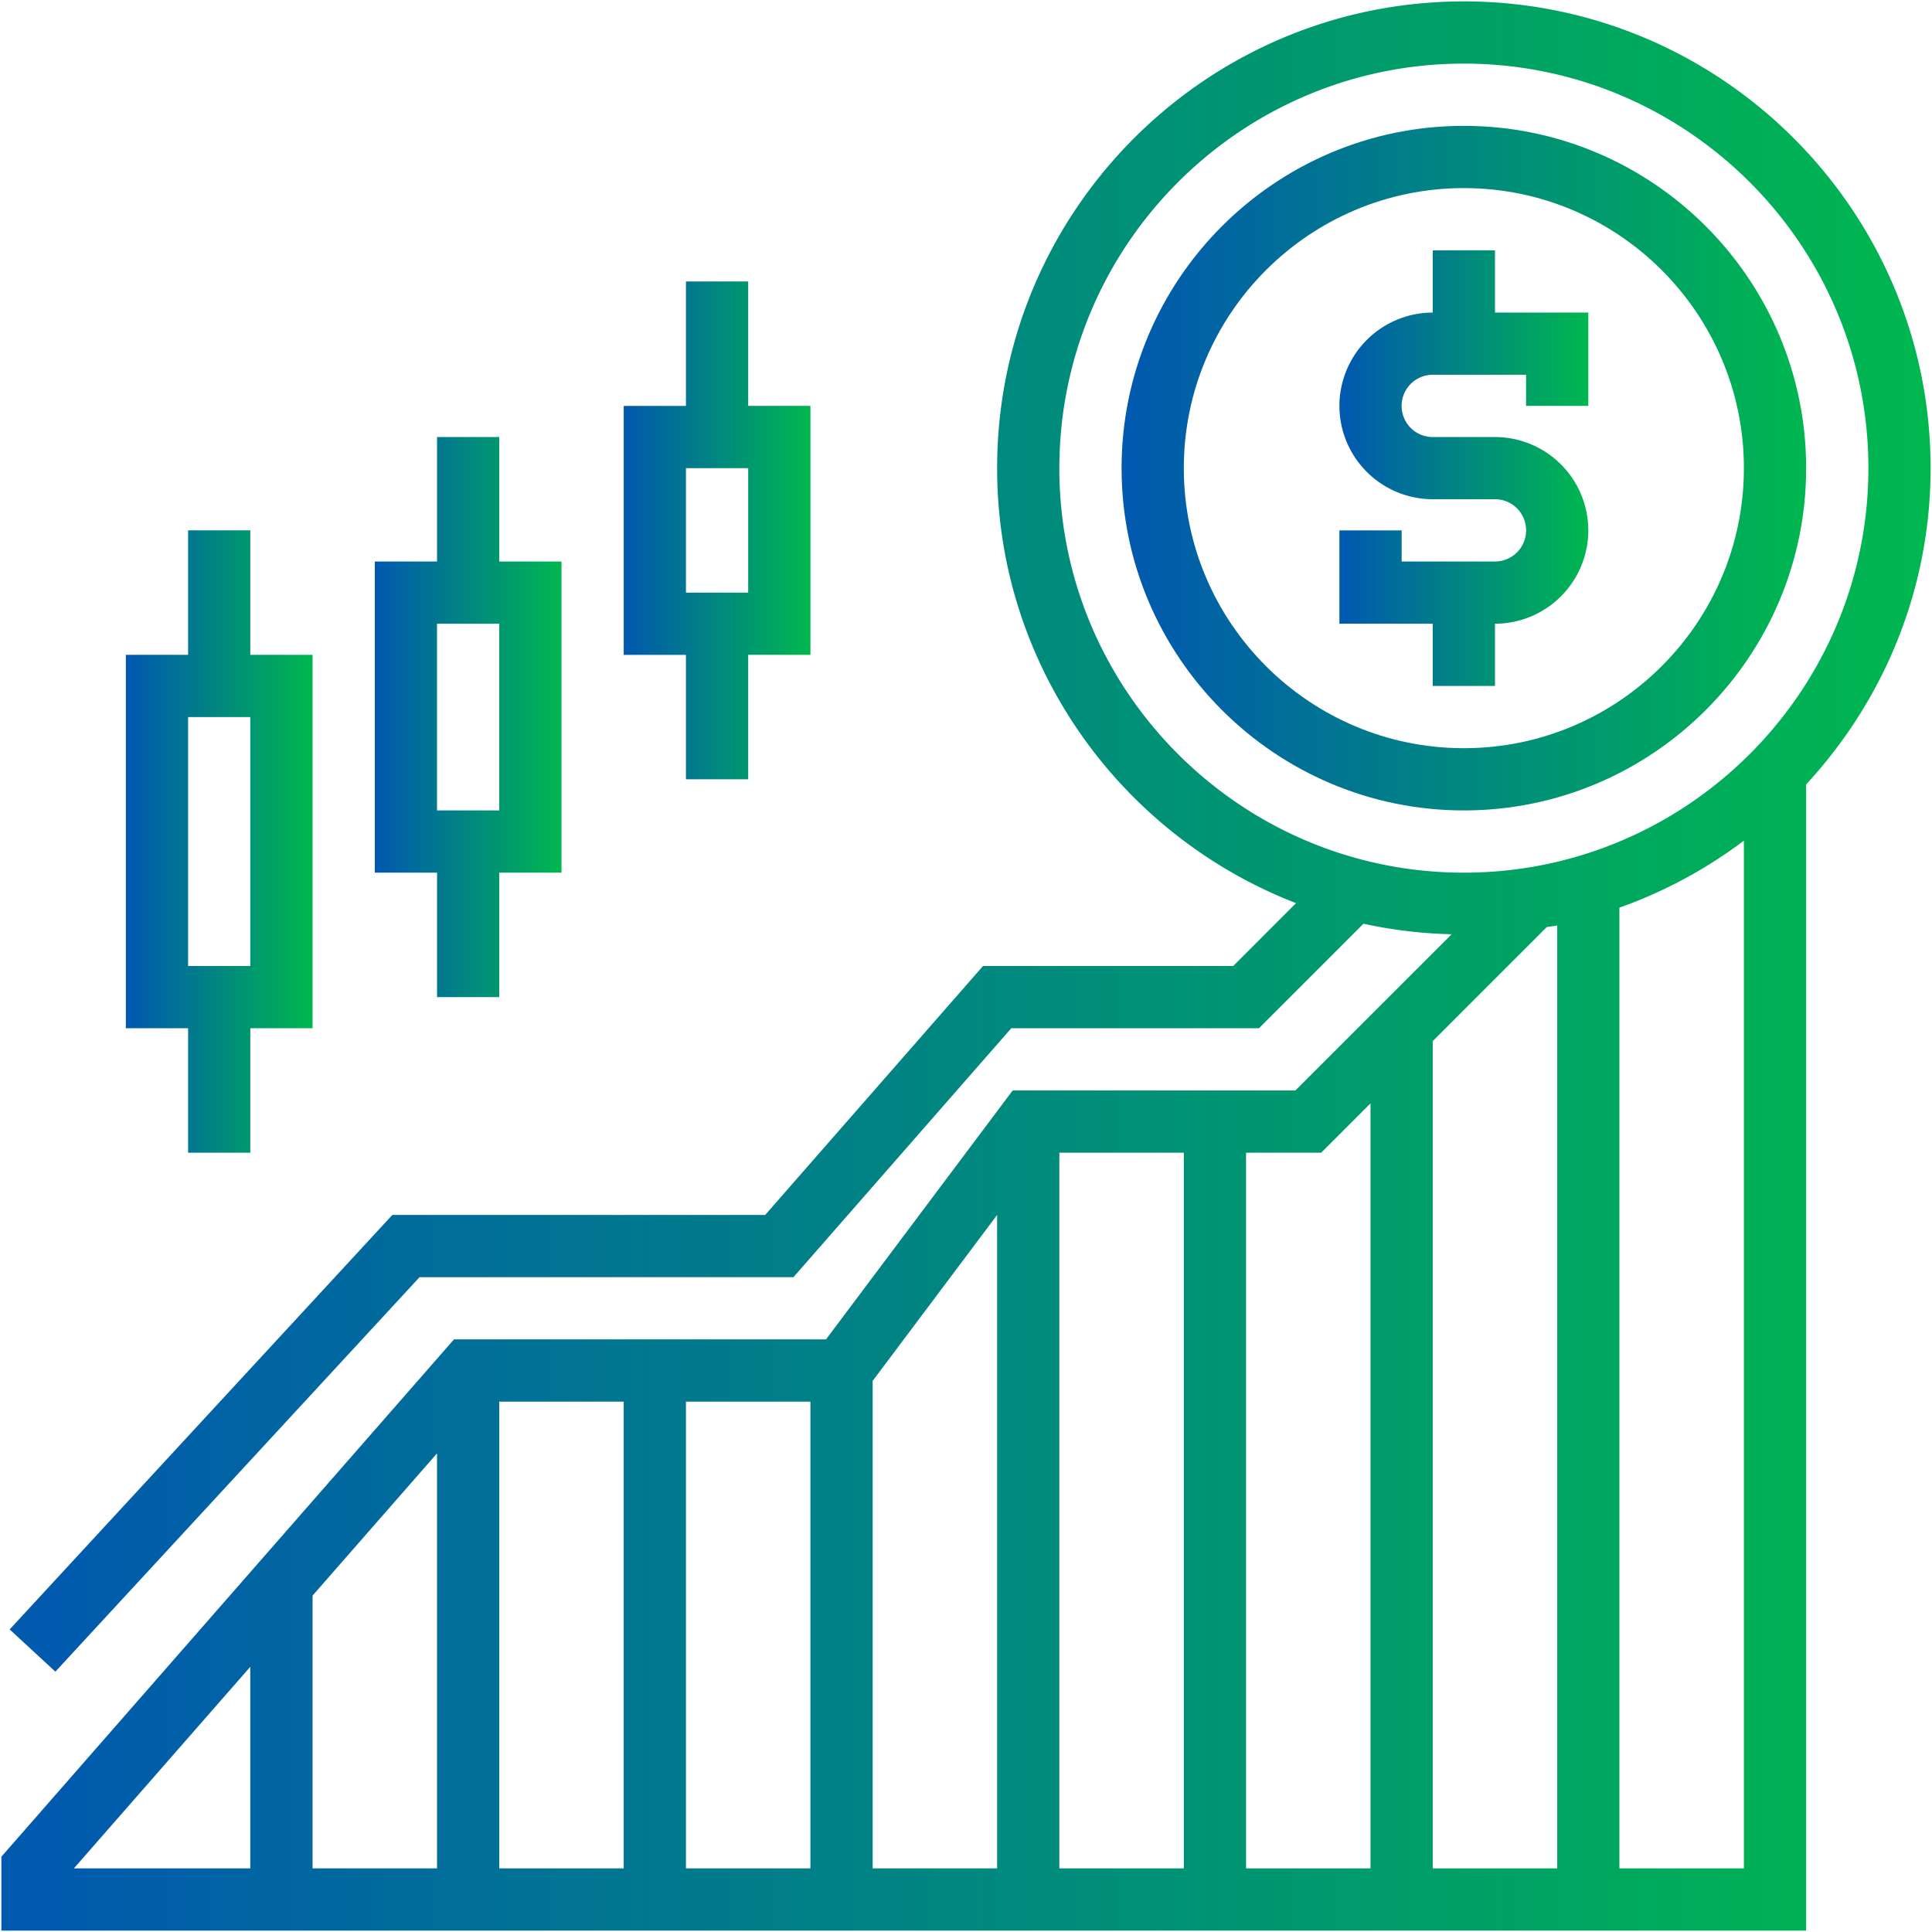 <svg width="65" height="65" fill="none" xmlns="http://www.w3.org/2000/svg"><path d="M50.297 23.078v-2.094a3.144 3.144 0 003.14-3.14 3.143 3.143 0 00-3.14-3.14h-2.094a1.047 1.047 0 010-2.095h3.14v1.047h2.094v-3.14h-3.14V8.422h-2.094v2.094a3.144 3.144 0 00-3.14 3.14 3.143 3.143 0 003.14 3.14h2.094a1.047 1.047 0 010 2.095h-3.14v-1.047h-2.094v3.14h3.14v2.094h2.094z" fill="url(#paint0_linear)"/><path d="M60.766 15.75c0-6.35-5.167-11.516-11.516-11.516-6.35 0-11.516 5.167-11.516 11.516 0 6.35 5.167 11.516 11.516 11.516 6.35 0 11.516-5.167 11.516-11.516zm-20.938 0c0-5.196 4.226-9.422 9.422-9.422 5.196 0 9.422 4.226 9.422 9.422 0 5.196-4.226 9.422-9.422 9.422-5.196 0-9.422-4.226-9.422-9.422z" fill="url(#paint1_linear)"/><path d="M64.953 15.75C64.953 7.091 57.91.047 49.25.047c-8.659 0-15.703 7.044-15.703 15.703 0 6.666 4.182 12.361 10.056 14.635L41.49 32.5h-8.417l-7.329 8.375H13.2L.325 54.82l1.538 1.421 12.252-13.272h12.58l7.328-8.375h8.333l3.517-3.517c.959.212 1.95.329 2.966.355l-5.257 5.256H34.07l-6.28 8.374H15.274L.047 62.466v2.487h60.719V26.39c2.59-2.801 4.187-6.533 4.187-10.64zm-29.312 0c0-7.504 6.105-13.61 13.609-13.61s13.61 6.106 13.61 13.61-6.106 13.61-13.61 13.61-13.61-6.106-13.61-13.61zm16.75 15.387v31.722h-4.188V35.027l3.837-3.837c.116-.02.236-.03.35-.053zm-7.942 7.644l1.66-1.66v25.738h-4.187V38.781h2.527zM14.703 62.86h-4.187v-9.178l4.187-4.785V62.86zm2.094-15.703h4.187V62.86h-4.187V47.156zm6.281 0h4.188V62.86h-4.188V47.156zm6.281-.698l4.188-5.583V62.86h-4.188V46.458zm6.282-7.677h4.187V62.86h-4.187V38.781zM8.42 56.075v6.784H2.486l5.937-6.784zm46.063 6.784V30.537a15.674 15.674 0 004.188-2.254V62.86h-4.188z" fill="url(#paint2_linear)"/><path d="M6.328 38.781h2.094v-4.187h2.094V22.03H8.422v-4.187H6.328v4.187H4.234v12.563h2.094v4.187zm0-14.656h2.094V32.5H6.328v-8.375z" fill="url(#paint3_linear)"/><path d="M14.703 33.547h2.094v-4.188h2.094V18.891h-2.094v-4.188h-2.094v4.188H12.61v10.468h2.094v4.188zm0-12.563h2.094v6.282h-2.094v-6.282z" fill="url(#paint4_linear)"/><path d="M23.078 26.219h2.094V22.03h2.094v-8.375h-2.094V9.47h-2.094v4.187h-2.094v8.375h2.094v4.188zm0-10.469h2.094v4.188h-2.094V15.75z" fill="url(#paint5_linear)"/><defs><linearGradient id="paint0_linear" x1="45.302" y1="15.75" x2="53.438" y2="15.75" gradientUnits="userSpaceOnUse"><stop stop-color="#015AAD"/><stop offset="1" stop-color="#00B74F"/></linearGradient><linearGradient id="paint1_linear" x1="38.392" y1="15.75" x2="60.766" y2="15.75" gradientUnits="userSpaceOnUse"><stop stop-color="#015AAD"/><stop offset="1" stop-color="#00B74F"/></linearGradient><linearGradient id="paint2_linear" x1="1.901" y1="32.5" x2="64.953" y2="32.5" gradientUnits="userSpaceOnUse"><stop stop-color="#015AAD"/><stop offset="1" stop-color="#00B74F"/></linearGradient><linearGradient id="paint3_linear" x1="4.414" y1="28.313" x2="10.516" y2="28.313" gradientUnits="userSpaceOnUse"><stop stop-color="#015AAD"/><stop offset="1" stop-color="#00B74F"/></linearGradient><linearGradient id="paint4_linear" x1="12.789" y1="24.125" x2="18.891" y2="24.125" gradientUnits="userSpaceOnUse"><stop stop-color="#015AAD"/><stop offset="1" stop-color="#00B74F"/></linearGradient><linearGradient id="paint5_linear" x1="21.164" y1="17.844" x2="27.266" y2="17.844" gradientUnits="userSpaceOnUse"><stop stop-color="#015AAD"/><stop offset="1" stop-color="#00B74F"/></linearGradient></defs></svg>
